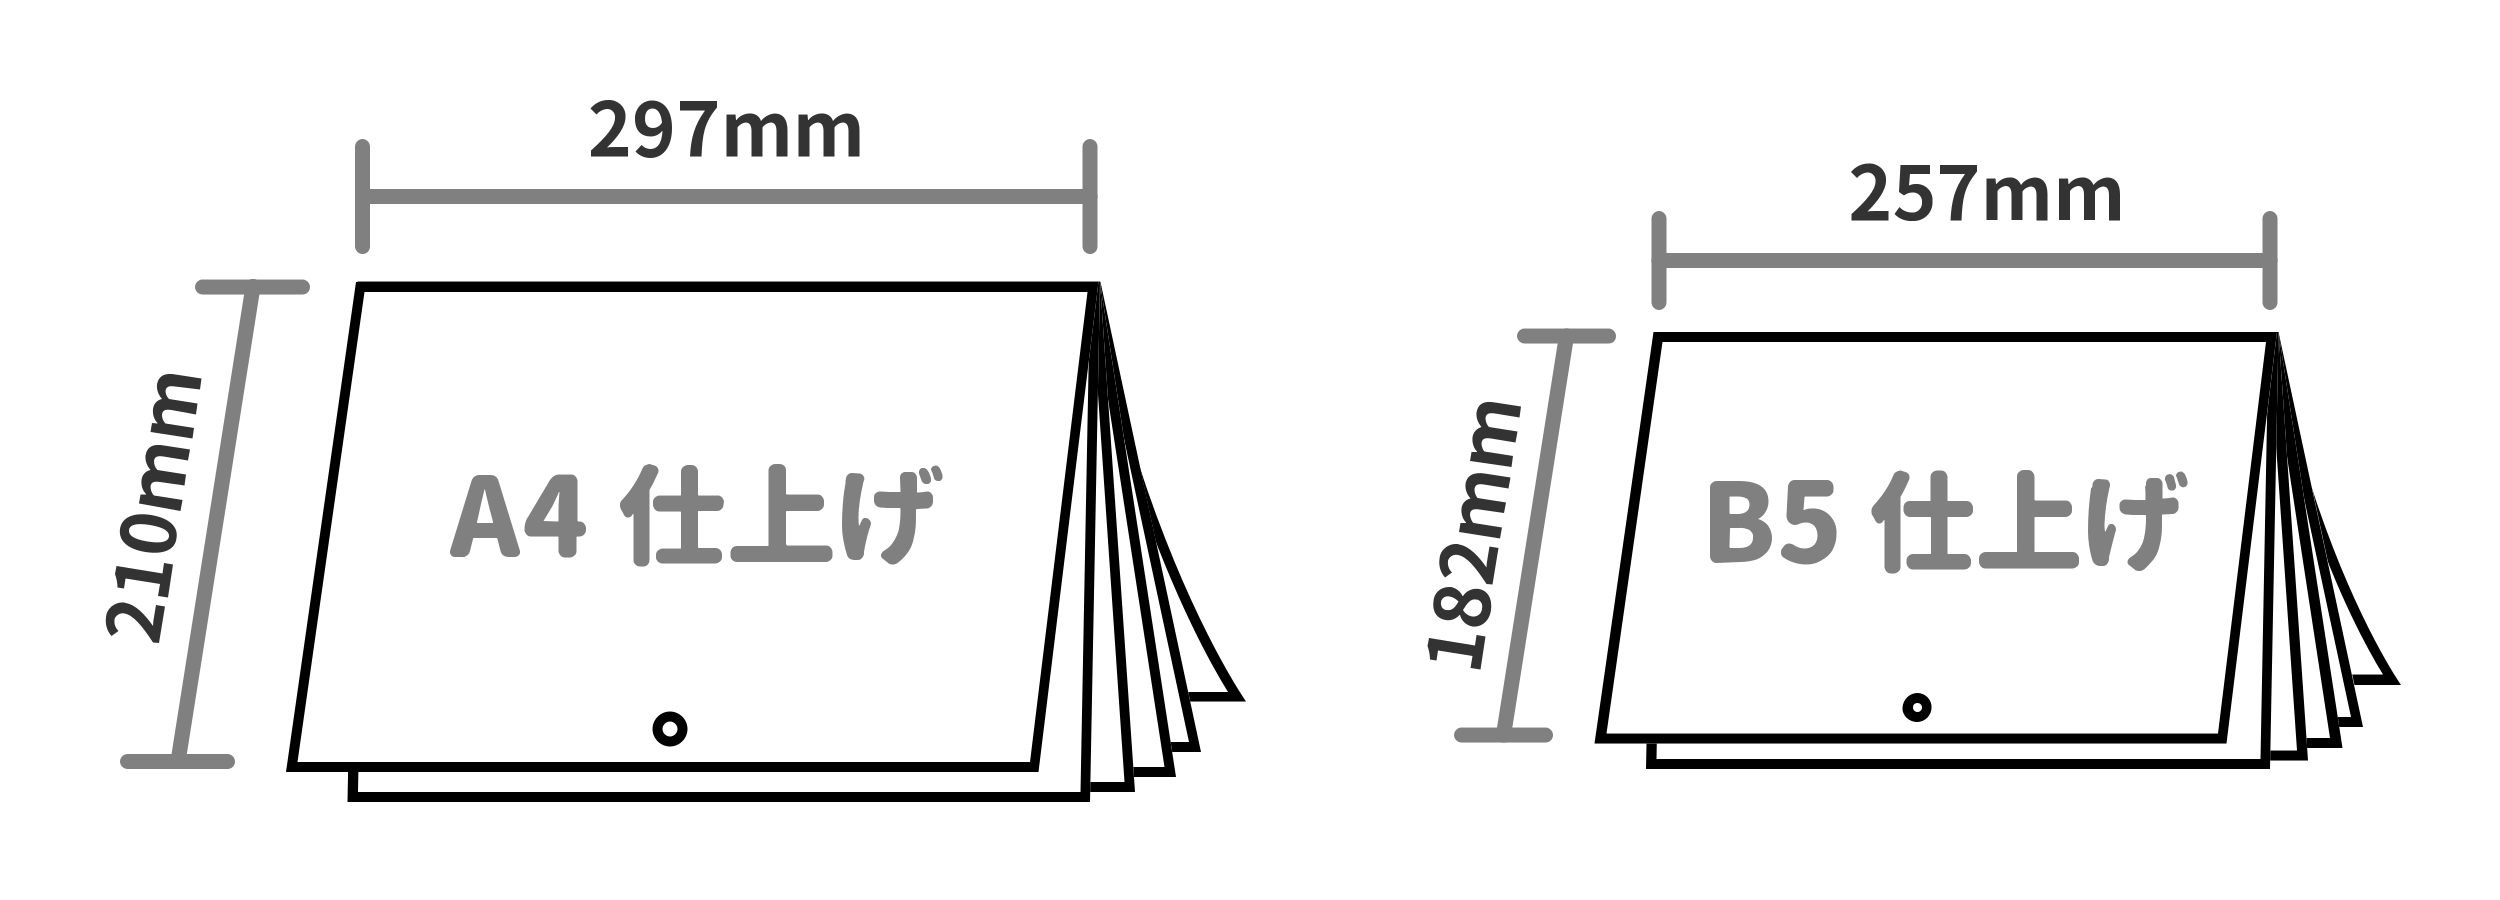 <?xml version="1.0" encoding="utf-8"?>
<!-- Generator: Adobe Illustrator 26.0.2, SVG Export Plug-In . SVG Version: 6.00 Build 0)  -->
<svg version="1.1" id="レイヤー_1" xmlns="http://www.w3.org/2000/svg" xmlns:xlink="http://www.w3.org/1999/xlink" x="0px"
	 y="0px" width="500px" height="180px" viewBox="0 0 500 180" style="enable-background:new 0 0 500 180;" xml:space="preserve">
<style type="text/css">
	.st0{fill:#FFFFFF;}
	.st1{fill:#808080;}
	.st2{fill:#333333;}
</style>
<g>
	<path class="st0" d="M100.7,140.3c0,0-10.1-15.3-19.7-42.3s-9.5-41.7-9.5-41.7H220c0,0-0.2,13.4,9.4,41.5s19.8,42.5,19.8,42.5
		H100.7z"/>
	<path d="M218.1,58.4c0.3,4.8,1.8,17.9,9.5,40.2c7.2,20.9,14.5,34.2,18,39.8H101.8c-2.3-3.6-10.8-18.2-18.9-41
		c-7.4-20.8-8.9-34.2-9.3-39L218.1,58.4 M220,56.3H71.5c0,0-0.1,14.6,9.5,41.7s19.7,42.3,19.7,42.3h148.5c0,0-10.1-14.4-19.8-42.5
		S220,56.4,220,56.3L220,56.3z"/>
	<polygon class="st0" points="91.7,150.3 71.5,56.4 220,56.4 240.2,150.3 	"/>
	<path d="M218.5,58.4l19.3,90H93.3L74,58.4H218.5 M220.1,56.4H71.5l20.2,94h148.5L220.1,56.4L220.1,56.4z"/>
	<polygon class="st0" points="86.7,155.3 71.5,56.4 220,56.4 235.2,155.3 	"/>
	<path d="M218.3,58.4l14.6,95H88.5l-14.6-95L218.3,58.4 M220,56.4H71.5l15.2,99h148.5L220,56.4z"/>
	<polygon class="st0" points="78.5,158.3 71.5,56.4 220,56.4 227,158.3 	"/>
	<path d="M218.2,58.4l6.7,98H80.4l-6.7-98L218.2,58.4 M220,56.4H71.5l7,102H227L220,56.4z"/>
	<polygon class="st0" points="69.5,160.3 71.5,56.4 220,56.4 218,160.3 	"/>
	<path d="M218,58.4l-1.9,100H71.6l1.9-100L218,58.4 M220,56.4H71.5l-2,104H218L220,56.4L220,56.4z"/>
	<polygon class="st0" points="57.2,154.3 71.2,56.4 219.7,56.4 207.7,154.3 	"/>
	<path d="M217.5,58.4l-11.5,94H59.5l13.4-94L217.5,58.4 M219.7,56.4H71.2l-14,98h150.5L219.7,56.4L219.7,56.4z"/>
	<circle class="st0" cx="134" cy="145.8" r="3.5"/>
	<path d="M134,144.3c0.8,0,1.5,0.7,1.5,1.5s-0.7,1.5-1.5,1.5s-1.5-0.7-1.5-1.5S133.2,144.3,134,144.3 M134,142.3
		c-1.9,0-3.5,1.6-3.5,3.5s1.6,3.5,3.5,3.5s3.5-1.6,3.5-3.5S135.9,142.3,134,142.3z"/>
	<path class="st1" d="M60.5,58.9h-20c-0.8,0-1.5-0.7-1.5-1.5s0.7-1.5,1.5-1.5h20c0.8,0,1.5,0.7,1.5,1.5S61.4,58.9,60.5,58.9z"/>
	<path class="st1" d="M45.5,153.8h-20c-0.8,0-1.5-0.7-1.5-1.5s0.7-1.5,1.5-1.5h20c0.8,0,1.5,0.7,1.5,1.5S46.4,153.8,45.5,153.8z"/>
	<path class="st1" d="M35.5,153.8h-0.2c-0.8-0.1-1.4-0.9-1.2-1.7l15-95c0.1-0.8,0.9-1.4,1.7-1.3s1.4,0.9,1.3,1.7l-15,95
		C36.9,153.3,36.3,153.9,35.5,153.8z"/>
	<path class="st1" d="M72.5,50.8c-0.8,0-1.5-0.7-1.5-1.5v-20c0-0.8,0.7-1.5,1.5-1.5s1.5,0.7,1.5,1.5v20C74,50.1,73.4,50.8,72.5,50.8
		z"/>
	<path class="st1" d="M218,50.8c-0.8,0-1.5-0.7-1.5-1.5v-20c0-0.8,0.7-1.5,1.5-1.5s1.5,0.7,1.5,1.5v20
		C219.5,50.1,218.9,50.8,218,50.8z"/>
	<path class="st1" d="M218,40.8H72.5c-0.8,0-1.5-0.7-1.5-1.5s0.7-1.5,1.5-1.5H218c0.8,0,1.5,0.7,1.5,1.5S218.9,40.8,218,40.8z"/>
	<path class="st2" d="M118.2,30.1c3-2.7,4.8-4.8,4.8-6.5c0.1-0.9-0.5-1.7-1.4-1.8c-0.1,0-0.2,0-0.3,0c-0.8,0.1-1.5,0.5-2,1.1
		l-1.2-1.2c0.9-1.1,2.2-1.7,3.5-1.7c1.8-0.1,3.4,1.2,3.5,3c0,0.1,0,0.3,0,0.4c0,2-1.7,4.2-3.7,6.1c0.6-0.1,1.3-0.1,1.8-0.1h2.4v1.9
		h-7.4L118.2,30.1z"/>
	<path class="st2" d="M128.3,29c0.5,0.5,1.1,0.8,1.8,0.8c1.2,0,2.3-0.9,2.4-3.7c-0.5,0.7-1.4,1.2-2.3,1.2c-1.9,0-3.2-1.1-3.2-3.5
		c-0.1-1.9,1.3-3.6,3.2-3.7c0.1,0,0.1,0,0.2,0c2.1,0,4,1.6,4,5.5c0,4.2-2.1,6-4.3,6c-1.1,0-2.2-0.4-3-1.3L128.3,29z M132.4,24.5
		c-0.2-2-1-2.8-1.9-2.8s-1.5,0.7-1.5,2s0.6,1.9,1.6,1.9C131.4,25.6,132.1,25.1,132.4,24.5L132.4,24.5z"/>
	<path class="st2" d="M141,22.1h-5v-1.9h7.4v1.3c-2.6,3.1-2.9,5.4-3.1,9.8H138C138.2,27.5,138.9,25,141,22.1z"/>
	<path class="st2" d="M145.3,22.9h1.8l0.1,1.1h0.1c0.6-0.8,1.6-1.3,2.6-1.3c1-0.1,2,0.5,2.3,1.5c0.6-0.8,1.6-1.4,2.7-1.5
		c1.8,0,2.6,1.3,2.6,3.4v5.2h-2.2v-5c0-1.3-0.4-1.8-1.2-1.8c-0.6,0.1-1.2,0.4-1.6,1v5.8h-2.2v-5c0-1.3-0.4-1.8-1.2-1.8
		c-0.6,0.1-1.2,0.4-1.6,1v5.8h-2.2L145.3,22.9L145.3,22.9z"/>
	<path class="st2" d="M159.7,22.9h1.8l0.1,1.1h0.1c0.6-0.8,1.6-1.3,2.6-1.3c1-0.1,2,0.5,2.3,1.5c0.6-0.8,1.6-1.4,2.7-1.5
		c1.8,0,2.6,1.3,2.6,3.4v5.2h-2.2v-5c0-1.3-0.4-1.8-1.2-1.8c-0.6,0.1-1.2,0.4-1.6,1v5.8h-2.2v-5c0-1.3-0.4-1.8-1.2-1.8
		c-0.6,0.1-1.2,0.4-1.6,1v5.8h-2.2L159.7,22.9L159.7,22.9z"/>
	<path class="st2" d="M30.6,128.5c-2.2-3.4-4-5.5-5.7-5.8c-0.8-0.2-1.7,0.3-2,1.1c0,0.1,0,0.2,0,0.2c-0.1,0.8,0.2,1.6,0.8,2.2
		l-1.4,1c-0.9-1-1.3-2.4-1.1-3.7c0.1-1.8,1.7-3.1,3.5-3c0.1,0,0.3,0,0.4,0.1c2,0.3,3.9,2.3,5.5,4.6c0-0.6,0.1-1.3,0.2-1.8l0.4-2.4
		l1.8,0.3l-1.2,7.3L30.6,128.5z"/>
	<path class="st2" d="M31.6,119.2l0.4-2.4l-6.9-1.1l-0.3,2l-1.3-0.2c0-0.9-0.2-1.8-0.5-2.7l0.3-1.6l9.2,1.5l0.3-2.1l1.8,0.3l-1,6.6
		L31.6,119.2z"/>
	<path class="st2" d="M29.1,110.4c-3.8-0.6-5.4-2.4-5.1-4.6s2.5-3.4,6.2-2.8s5.5,2.4,5.1,4.6C35.1,109.8,32.9,111,29.1,110.4z
		 M30,105c-3.1-0.5-4.1,0.1-4.2,1s0.6,1.8,3.7,2.3s4.2-0.1,4.3-1S33,105.5,30,105z"/>
	<path class="st2" d="M27.8,100.7l0.3-1.8h1.1v-0.1c-0.7-0.7-1-1.7-0.9-2.8c0.1-1,0.8-1.8,1.8-2c-0.7-0.8-1.1-1.8-1-2.9
		c0.3-1.8,1.6-2.4,3.7-2l5.2,0.8l-0.4,2.2l-4.9-0.8c-1.3-0.2-1.8,0.1-1.9,0.9c0,0.7,0.2,1.3,0.7,1.8l5.7,0.9l-0.3,2.2L32,96.4
		c-1.3-0.2-1.8,0.1-1.9,0.9c0,0.6,0.2,1.3,0.7,1.8l5.7,0.9l-0.4,2.2L27.8,100.7z"/>
	<path class="st2" d="M30.1,86.4l0.3-1.8l1.1,0.1v-0.1c-0.7-0.7-1-1.7-0.9-2.8c0.1-1,0.8-1.8,1.8-2c-0.7-0.8-1.1-1.8-1-2.9
		c0.3-1.8,1.7-2.4,3.7-2l5.2,0.8L40,77.9l-5-0.6c-1.3-0.2-1.8,0.1-1.9,0.9c0,0.6,0.3,1.2,0.7,1.6l5.7,0.9l-0.3,2.2L34.3,82
		c-1.3-0.2-1.8,0.1-1.9,0.9c0,0.7,0.2,1.3,0.7,1.8l5.7,0.9l-0.3,2.1L30.1,86.4z"/>
	<path class="st1" d="M101.7,111.4c-0.4,0-0.7-0.1-1-0.3c-0.3-0.2-0.5-0.5-0.6-0.9l-0.6-2.4c0-0.1-0.1-0.2-0.2-0.2h-4.5
		c-0.1,0-0.2,0-0.2,0.2l-0.6,2.4c-0.1,0.4-0.3,0.7-0.6,0.9c-0.3,0.2-0.6,0.4-1,0.3H91c-0.3,0-0.6-0.1-0.8-0.4
		c-0.1-0.2-0.2-0.3-0.2-0.5c0-0.1,0-0.2,0-0.3l4.3-14c0.1-0.3,0.3-0.7,0.6-0.9c0.3-0.2,0.6-0.3,1-0.3h2.2c0.4,0,0.7,0.1,1,0.3
		c0.3,0.2,0.5,0.5,0.6,0.9l4.3,14c0,0.1,0,0.2,0,0.3c0,0.2-0.1,0.4-0.2,0.5c-0.2,0.2-0.5,0.4-0.8,0.4H101.7z M95.4,104.4
		c0,0.1,0,0.2,0.1,0.2l0,0h3c0,0,0.1,0,0.1-0.1v-0.1l-0.3-1.2c-0.2-0.6-0.4-1.5-0.7-2.7s-0.5-2-0.6-2.6c0,0,0,0-0.1,0l0,0
		c-0.6,2.4-1,4.2-1.2,5.2L95.4,104.4z"/>
	<path class="st1" d="M115.9,104.3c0.3,0,0.7,0.1,0.9,0.4c0.2,0.2,0.4,0.6,0.4,0.9v0.4c0,0.7-0.6,1.3-1.3,1.3h-0.4
		c-0.1,0-0.2,0-0.2,0.2v2.7c0,0.3-0.1,0.7-0.4,0.9c-0.2,0.2-0.6,0.4-0.9,0.4h-1c-0.3,0-0.7-0.1-0.9-0.4c-0.2-0.2-0.4-0.6-0.4-0.9
		v-2.7c0-0.1,0-0.1-0.1-0.2l0,0h-5.4c-0.3,0-0.7-0.1-0.9-0.4c-0.2-0.2-0.4-0.6-0.4-0.9v-0.2c0-0.8,0.2-1.7,0.7-2.4L110,96
		c0.2-0.3,0.5-0.6,0.8-0.8c0.3-0.2,0.7-0.3,1.1-0.3h2.3c0.3,0,0.7,0.1,0.9,0.4c0.2,0.2,0.4,0.6,0.4,0.9v7.9c0,0.1,0.1,0.2,0.2,0.2
		H115.9z M108.7,104.2L108.7,104.2L108.7,104.2l2.8,0.1c0.1,0,0.1,0,0.2-0.1l0,0V102c0-0.1,0-1.3,0.2-3.6l0,0h-0.1
		c-0.5,1.1-0.9,2-1.3,2.8L108.7,104.2z"/>
	<path class="st1" d="M128.5,93.7c0.1-0.3,0.4-0.6,0.7-0.7c0.2-0.1,0.4-0.1,0.6-0.2c0.1,0,0.3,0,0.4,0.1l0.7,0.2
		c0.3,0.1,0.6,0.3,0.7,0.6c0.1,0.2,0.1,0.3,0.1,0.5s0,0.3-0.1,0.4c-0.5,1.1-1,2.2-1.6,3.2c-0.1,0.1-0.1,0.2-0.1,0.3V112
		c0,0.7-0.5,1.3-1.2,1.3l0,0H128c-0.7,0-1.3-0.6-1.3-1.2l0,0v-9.3l0,0c0,0,0,0-0.1,0s-0.2,0.3-0.3,0.4c-0.2,0.2-0.4,0.3-0.6,0.3
		c0,0-0.1,0-0.2,0c-0.3,0-0.5-0.2-0.7-0.5c-0.2-0.4-0.4-0.8-0.6-1.1c-0.1-0.2-0.2-0.5-0.2-0.8c0-0.1,0-0.1,0-0.2
		c0-0.4,0.2-0.7,0.4-0.9C126.2,98.1,127.5,96,128.5,93.7z M144.7,100.9c0,0.3-0.1,0.7-0.4,0.9c-0.2,0.3-0.6,0.4-0.9,0.4h-3.7
		c-0.1,0-0.1,0-0.1,0.1l0,0v7.1c0,0.1,0,0.1,0.1,0.2l0,0h3.4c0.7,0,1.3,0.6,1.3,1.3v0.5c0,0.3-0.1,0.7-0.4,0.9
		c-0.2,0.2-0.6,0.4-0.9,0.4h-10.6c-0.7,0-1.3-0.6-1.3-1.2l0,0V111c0-0.3,0.1-0.7,0.4-0.9c0.2-0.2,0.6-0.4,0.9-0.4h3.6
		c0.1,0,0.1,0,0.1-0.1l0,0v-7.1c0-0.1,0-0.1-0.1-0.2l0,0h-4.2c-0.3,0-0.7-0.1-0.9-0.4c-0.2-0.2-0.4-0.6-0.4-0.9v-0.6
		c0-0.3,0.1-0.7,0.4-0.9c0.2-0.2,0.6-0.4,0.9-0.4h4.2c0.1,0,0.1-0.1,0.1-0.2v-4.6c0-0.7,0.6-1.2,1.3-1.3h0.8c0.7,0,1.3,0.6,1.3,1.3
		v4.6c0,0.1,0.1,0.2,0.1,0.2h3.8c0.3,0,0.7,0.1,0.9,0.4c0.2,0.2,0.4,0.6,0.4,0.9L144.7,100.9z"/>
	<path class="st1" d="M157.3,108.9c0,0.1,0,0.2,0.2,0.2h7.7c0.3,0,0.7,0.1,0.9,0.4c0.2,0.2,0.4,0.6,0.4,0.9v0.7
		c0,0.3-0.1,0.7-0.4,0.9c-0.2,0.2-0.6,0.4-0.9,0.4h-17.8c-0.7,0-1.3-0.6-1.3-1.2l0,0v-0.7c0-0.7,0.6-1.3,1.2-1.3l0,0h6.3
		c0.1,0,0.1,0,0.1-0.2V94.1c0-0.3,0.1-0.7,0.4-0.9c0.2-0.2,0.6-0.4,0.9-0.4h0.9c0.7,0,1.3,0.5,1.3,1.2l0,0v4.7c0,0.1,0,0.2,0.2,0.2
		h6.1c0.3,0,0.7,0.1,0.9,0.4c0.2,0.2,0.4,0.6,0.4,0.9v0.7c0,0.3-0.1,0.6-0.4,0.9c-0.2,0.2-0.6,0.4-0.9,0.4h-6.1
		c-0.1,0-0.2,0-0.2,0.2v6.5H157.3z"/>
	<path class="st1" d="M169.2,95.7c0-0.3,0.2-0.6,0.4-0.8c0.2-0.2,0.5-0.3,0.8-0.3h0.1l1.4,0.1c0.3,0,0.6,0.2,0.8,0.5
		s0.2,0.6,0.1,0.9c-0.1,0.2-0.2,0.5-0.2,0.7c-0.5,2.2-0.9,4.5-0.9,6.8c0,0.5,0,1,0.1,1.5l0,0c0,0,0,0,0.1,0c0.1-0.2,0.2-0.5,0.5-1.1
		c0.1-0.2,0.3-0.4,0.5-0.4c0.1,0,0.2,0,0.2,0c0.2,0,0.3,0.1,0.5,0.1c0.2,0.2,0.4,0.4,0.5,0.6c0,0.1,0.1,0.3,0.1,0.4s0,0.2-0.1,0.4
		c-0.5,1.5-0.9,3-1.2,4.7c-0.1,0.3-0.1,0.6-0.1,0.9s-0.2,0.7-0.4,0.9c-0.2,0.3-0.5,0.4-0.9,0.4h-0.4c-0.1,0-0.1,0-0.2,0
		c-0.3,0-0.6-0.1-0.9-0.2c-0.3-0.2-0.5-0.5-0.6-0.8c-0.6-1.9-1-4-1-6c0-2.8,0.2-5.7,0.7-8.4C169.1,96.3,169.1,96,169.2,95.7z
		 M180,95.7v-0.2c0-0.3,0.1-0.5,0.2-0.7c0.2-0.2,0.5-0.4,0.8-0.4h1.3c0.3,0,0.6,0.1,0.8,0.4c0.2,0.2,0.3,0.5,0.3,0.8
		c0,0,0,0.2,0,0.4s0,1.1,0,2.4c0,0.1,0,0.1,0.1,0.1c0.7,0,1.3-0.1,1.9-0.2h0.1c0.3,0,0.5,0.1,0.7,0.3c0.2,0.2,0.4,0.5,0.4,0.8v0.9
		c0,0.8-0.6,1.4-1.3,1.4l-1.9,0.1c-0.1,0-0.2,0.1-0.2,0.1l0,0v0.5c0,1.1,0,2.2-0.1,3.3c-0.1,0.9-0.3,1.8-0.5,2.6
		c-0.2,0.8-0.6,1.6-1.1,2.3c-0.6,0.8-1.2,1.4-2,2c-0.3,0.2-0.6,0.3-0.9,0.3h-0.1c-0.4,0-0.7-0.1-1-0.4l-1-0.8
		c-0.2-0.1-0.3-0.4-0.3-0.6c0-0.3,0.2-0.6,0.4-0.8c0.6-0.4,1.2-0.8,1.7-1.4c0.6-0.8,1.1-1.7,1.4-2.7c0.3-1.3,0.4-2.7,0.4-4v-0.4
		c0-0.1,0-0.1-0.1-0.2l0,0h-1.9c-0.4,0-1.1,0-2-0.1c-0.3,0-0.7-0.2-0.9-0.4c-0.2-0.2-0.4-0.6-0.4-0.9v-0.8c0-0.3,0.1-0.6,0.4-0.8
		c0.2-0.2,0.5-0.3,0.8-0.3h0.1c0.6,0,1.2,0.1,1.9,0.1c0.4,0,1.1,0,2,0c0.1,0,0.1,0,0.1-0.1l0,0c0-1-0.1-1.9-0.1-2.5
		C180.1,95.9,180,95.7,180,95.7L180,95.7z M186.2,95.7c0,0.1,0,0.2,0,0.3c0,0.1,0,0.3-0.1,0.4c-0.1,0.2-0.3,0.4-0.6,0.4
		c-0.1,0-0.2,0-0.3,0s-0.3,0-0.4-0.1c-0.2-0.1-0.4-0.3-0.5-0.6c-0.2-0.6-0.4-1.1-0.5-1.4c0-0.1,0-0.2,0-0.3c0-0.1,0-0.3,0.1-0.4
		c0.1-0.2,0.3-0.4,0.5-0.4c0.1,0,0.2,0,0.3,0s0.3,0,0.4,0.1c0.2,0.1,0.4,0.3,0.5,0.5C185.9,94.7,186.1,95.2,186.2,95.7z M186.3,94.2
		c0-0.1-0.1-0.2-0.1-0.3c0-0.1,0-0.2,0.1-0.3c0.1-0.2,0.3-0.4,0.5-0.4c0.1,0,0.2-0.1,0.3-0.1s0.3,0,0.4,0.1c0.2,0.1,0.4,0.3,0.5,0.5
		c0.2,0.4,0.4,0.9,0.5,1.4c0,0.1,0,0.2,0,0.3c0,0.2,0,0.3-0.1,0.4c-0.1,0.2-0.3,0.4-0.5,0.4c-0.1,0-0.2,0-0.3,0s-0.3,0-0.4-0.1
		c-0.2-0.1-0.4-0.3-0.4-0.5C186.6,95,186.5,94.5,186.3,94.2L186.3,94.2z"/>
</g>
<g>
	<path class="st0" d="M355.5,137c0,0-8.6-12.9-16.6-35.6s-8-35-8-35h124.8c0,0-0.2,11.2,7.9,34.9c8.1,23.6,16.6,35.7,16.6,35.7
		H355.5z"/>
	<path d="M453.8,68.4c0.3,4.2,1.7,15.2,7.9,33.5c5.8,17,11.8,28,14.9,33h-120c-2-3.3-9.1-15.4-15.8-34.2c-6-16.9-7.4-28-7.7-32.3
		L453.8,68.4 M455.7,66.4H330.9c0,0-0.1,12.3,8,35s16.6,35.6,16.6,35.6h124.7c0,0-8.5-12.1-16.6-35.7S455.7,66.4,455.7,66.4
		L455.7,66.4z"/>
	<polygon class="st0" points="347.9,145.4 331,66.4 455.7,66.4 472.7,145.4 	"/>
	<path d="M454.1,68.4l16.1,75H349.5l-16.1-75L454.1,68.4 M455.7,66.4H330.9l17,79h124.7L455.7,66.4L455.7,66.4z"/>
	<polygon class="st0" points="343.7,149.6 331,66.4 455.7,66.4 468.5,149.6 	"/>
	<path d="M453.9,68.4l12.1,79.2H345.4l-12.1-79.2L453.9,68.4 M455.7,66.4H330.9l12.8,83.2h124.8L455.7,66.4L455.7,66.4z"/>
	<polygon class="st0" points="336.8,152.1 331,66.4 455.7,66.4 461.6,152.1 	"/>
	<path d="M453.8,68.4l5.6,81.7H338.7l-5.6-81.7L453.8,68.4 M455.7,66.4H330.9l5.9,85.7h124.8L455.7,66.4z"/>
	<polygon class="st0" points="329.3,153.8 331,66.4 455.7,66.4 454,153.8 	"/>
	<path d="M453.7,68.4l-1.6,83.4H331.3l1.6-83.4H453.7 M455.7,66.4H330.9l-1.7,87.4H454L455.7,66.4L455.7,66.4z"/>
	<polygon class="st0" points="318.9,148.7 330.7,66.4 455.4,66.4 445.4,148.7 	"/>
	<path d="M453.2,68.4l-9.6,78.3H321.3l11.2-78.3L453.2,68.4 M455.4,66.4H330.7l-11.8,82.3h126.4L455.4,66.4z"/>
	<circle class="st0" cx="383.5" cy="141.6" r="2.9"/>
	<path d="M383.5,140.6c0.5,0,0.9,0.4,0.9,0.9s-0.4,0.9-0.9,0.9s-0.9-0.4-0.9-0.9S382.9,140.6,383.5,140.6L383.5,140.6 M383.5,138.6
		c-1.6,0-2.9,1.3-3,2.9s1.3,2.9,2.9,2.9s2.9-1.3,2.9-2.9l0,0C386.4,140,385.1,138.6,383.5,138.6z"/>
	<path class="st1" d="M321.7,68.7h-16.8c-0.8,0-1.5-0.7-1.5-1.5s0.7-1.5,1.5-1.5h16.8c0.8,0,1.5,0.7,1.5,1.5
		C323.2,68.1,322.6,68.7,321.7,68.7L321.7,68.7z"/>
	<path class="st1" d="M309.1,148.5h-16.8c-0.8,0-1.5-0.7-1.5-1.5s0.7-1.5,1.5-1.5h16.8c0.8,0,1.5,0.7,1.5,1.5S310,148.5,309.1,148.5
		z"/>
	<path class="st1" d="M300.7,148.5h-0.2c-0.8-0.1-1.4-0.9-1.3-1.7l0,0L311.8,67c0.1-0.8,0.9-1.4,1.7-1.3c0.8,0.1,1.4,0.9,1.3,1.7
		l-12.6,79.8C302.1,148,301.5,148.6,300.7,148.5z"/>
	<path class="st1" d="M331.8,62c-0.8,0-1.5-0.7-1.5-1.5V43.7c0-0.8,0.7-1.5,1.5-1.5s1.5,0.7,1.5,1.5v16.8
		C333.3,61.3,332.6,62,331.8,62z"/>
	<path class="st1" d="M454,62c-0.8,0-1.5-0.7-1.5-1.5V43.7c0-0.8,0.7-1.5,1.5-1.5s1.5,0.7,1.5,1.5v16.8C455.5,61.3,454.8,62,454,62z
		"/>
	<path class="st1" d="M454,53.6H331.8c-0.8,0-1.5-0.7-1.5-1.5s0.7-1.5,1.5-1.5H454c0.8,0,1.5,0.7,1.5,1.5S454.8,53.6,454,53.6z"/>
	<path class="st2" d="M370.3,42.8c3-2.7,4.8-4.8,4.8-6.5c0.1-0.9-0.5-1.7-1.4-1.8c-0.1,0-0.2,0-0.3,0c-0.8,0.1-1.5,0.5-2,1.1
		l-1.2-1.2c0.9-1.1,2.2-1.7,3.5-1.7c1.8-0.1,3.4,1.2,3.5,3c0,0.1,0,0.3,0,0.4c0,2-1.7,4.2-3.7,6.2c0.5-0.1,1.3-0.1,1.8-0.1h2.4v1.9
		h-7.4L370.3,42.8z"/>
	<path class="st2" d="M378.9,42.8l1-1.4c0.6,0.7,1.5,1.1,2.5,1.1c1,0.1,1.9-0.7,2-1.7c0-0.1,0-0.2,0-0.3c0.1-1-0.6-1.9-1.6-2
		c-0.1,0-0.2,0-0.3,0c-0.6,0-1.2,0.2-1.7,0.6l-1-0.7l0.3-5.4h5.9v1.8h-4l-0.2,2.3c0.4-0.2,0.9-0.3,1.3-0.3c1.8-0.1,3.3,1.2,3.4,3
		c0,0.2,0,0.3,0,0.5c0.1,2.1-1.5,3.8-3.6,3.9c-0.1,0-0.2,0-0.3,0C381.2,44.3,379.8,43.8,378.9,42.8z"/>
	<path class="st2" d="M393,34.8h-5V33h7.4v1.3c-2.6,3.2-2.9,5.4-3.1,9.8h-2.2C390.3,40.2,390.9,37.7,393,34.8z"/>
	<path class="st2" d="M397.3,35.7h1.8l0.1,1.1h0.1c0.6-0.8,1.6-1.3,2.6-1.3c1-0.1,1.9,0.5,2.3,1.5c0.6-0.9,1.6-1.4,2.7-1.5
		c1.8,0,2.6,1.3,2.6,3.4v5.2h-2.2v-5c0-1.3-0.4-1.8-1.2-1.8c-0.6,0.1-1.2,0.4-1.6,1V44h-2.2v-5c0-1.3-0.4-1.8-1.2-1.8
		c-0.6,0.1-1.2,0.4-1.6,1V44h-2.2L397.3,35.7z"/>
	<path class="st2" d="M411.8,35.7h1.8l0.1,1.1h0.1c0.6-0.8,1.6-1.3,2.6-1.3c1-0.1,1.9,0.5,2.3,1.5c0.6-0.8,1.6-1.4,2.7-1.5
		c1.8,0,2.6,1.3,2.6,3.4v5.2h-2.2v-5c0-1.3-0.4-1.8-1.2-1.8c-0.6,0.1-1.2,0.4-1.6,1V44h-2.2v-5c0-1.3-0.4-1.8-1.2-1.8
		c-0.6,0.1-1.2,0.4-1.6,1V44h-2.2L411.8,35.7L411.8,35.7z"/>
	<path class="st2" d="M294.1,133.6l0.4-2.4l-6.9-1.1l-0.3,2l-1.3-0.2c0-0.9-0.2-1.8-0.5-2.7l0.3-1.6l9.2,1.5l0.3-2.1l1.8,0.3l-1,6.6
		L294.1,133.6z"/>
	<path class="st2" d="M294.5,125.3c-1.2-0.2-2.2-1.1-2.5-2.3h-0.1c-0.7,0.8-1.8,1.2-2.8,1c-1.8-0.3-2.7-1.8-2.4-3.8
		c0.1-1.6,1.4-2.8,3.1-2.8c0.1,0,0.2,0,0.4,0c1,0.2,1.9,0.9,2.3,1.8h0.1c0.7-1.1,2-1.6,3.2-1.4c1.7,0.3,2.7,1.9,2.4,4.2
		S296.2,125.5,294.5,125.3z M289.9,119.3c-0.8-0.2-1.5,0.3-1.7,1c0,0.1,0,0.1,0,0.2c-0.1,0.7,0.3,1.4,1,1.5c0.1,0,0.1,0,0.2,0
		c1,0.2,1.7-0.6,2.3-1.7C291.2,119.8,290.6,119.4,289.9,119.3L289.9,119.3z M295.2,119.9c-1.1-0.2-1.8,0.8-2.6,2.1
		c0.4,0.7,1.1,1.2,1.9,1.3c0.9,0.1,1.8-0.5,1.9-1.5c0,0,0,0,0-0.1c0.2-0.8-0.2-1.6-1-1.8C295.4,120,295.3,119.9,295.2,119.9z"/>
	<path class="st2" d="M297.3,116.8c-2.2-3.4-4-5.5-5.7-5.8c-0.9-0.2-1.7,0.3-2,1.1c0,0.1,0,0.1,0,0.2c-0.1,0.8,0.2,1.6,0.8,2.2
		l-1.4,1c-0.9-1-1.3-2.4-1.1-3.7c0.1-1.8,1.7-3.1,3.5-3c0.1,0,0.3,0,0.4,0.1c2,0.3,3.9,2.3,5.5,4.6c0-0.6,0.1-1.2,0.2-1.8l0.4-2.4
		l1.8,0.3l-1.2,7.3L297.3,116.8z"/>
	<path class="st2" d="M291.8,106.4l0.3-1.8h1.1v-0.1c-0.7-0.7-1-1.8-0.9-2.8s0.8-1.8,1.8-2c-0.7-0.8-1.1-1.8-1-2.9
		c0.3-1.8,1.7-2.4,3.8-2.1l5.2,0.8l-0.4,2.2l-4.9-0.8c-1.3-0.2-1.8,0.1-1.9,0.9c0,0.7,0.2,1.3,0.6,1.8l5.7,0.9l-0.4,2.1l-4.9-0.7
		c-1.3-0.2-1.8,0.1-1.9,0.9c0,0.6,0.2,1.3,0.7,1.8l5.7,0.9l-0.4,2.2L291.8,106.4z"/>
	<path class="st2" d="M294,92.2l0.3-1.8h1.1v-0.1c-0.7-0.7-1-1.8-0.9-2.8s0.8-1.8,1.8-2.1c-0.7-0.8-1.1-1.8-1-2.9
		c0.3-1.8,1.6-2.4,3.7-2l5.2,0.8l-0.3,2.2l-4.9-0.8c-1.3-0.2-1.8,0.1-1.9,0.9c0,0.6,0.2,1.3,0.7,1.8l5.7,0.9l-0.4,2.2l-4.9-0.8
		c-1.3-0.2-1.8,0.1-1.9,0.9c0,0.6,0.2,1.3,0.6,1.7l5.7,0.9l-0.3,2.2L294,92.2z"/>
	<path class="st1" d="M343.3,112.6c-0.3,0-0.6-0.1-0.9-0.4c-0.2-0.2-0.4-0.6-0.4-0.9V97.5c0-0.3,0.1-0.7,0.4-0.9
		c0.2-0.2,0.5-0.4,0.9-0.4h4.4c4,0,6,1.4,6,4.1c0,0.7-0.2,1.5-0.6,2.1c-0.3,0.6-0.9,1.1-1.5,1.4l0,0l0,0c0.8,0.2,1.5,0.7,2,1.3
		c0.5,0.7,0.8,1.6,0.8,2.5c0,1-0.3,1.9-0.9,2.7c-0.6,0.7-1.4,1.3-2.2,1.6c-1,0.3-2.1,0.5-3.2,0.5L343.3,112.6z M345.9,102.6
		c0,0.1,0.1,0.2,0.2,0.2h1.4c0.6,0,1.3-0.1,1.8-0.5c0.4-0.3,0.6-0.8,0.6-1.4c0-0.5-0.2-1-0.6-1.2c-0.5-0.3-1.2-0.4-1.8-0.4h-1.4
		c-0.1,0-0.2,0-0.2,0.1l0,0V102.6z M345.9,109.4c0,0.1,0.1,0.2,0.2,0.2h1.7c1.9,0,2.8-0.7,2.8-2.1c0.1-0.6-0.2-1.1-0.7-1.5
		c-0.7-0.3-1.4-0.5-2.1-0.4h-1.7c-0.1,0-0.1,0.1-0.1,0.2l0,0L345.9,109.4z"/>
	<path class="st1" d="M361.3,112.9c-1.7,0-3.3-0.5-4.6-1.4c-0.3-0.2-0.5-0.5-0.5-0.9c0-0.1,0-0.1,0-0.2c0-0.3,0.1-0.6,0.3-0.8
		l0.3-0.4c0.2-0.3,0.5-0.4,0.8-0.5h0.2c0.3,0,0.5,0.1,0.8,0.2c0.7,0.5,1.5,0.8,2.3,0.8c0.7,0,1.4-0.2,1.9-0.7s0.7-1.2,0.7-1.9
		c0-0.7-0.2-1.4-0.6-1.9c-0.5-0.5-1.1-0.7-1.7-0.7c-0.5,0-1,0.1-1.4,0.3c-0.3,0.1-0.5,0.2-0.8,0.2s-0.6-0.1-0.9-0.3
		c-0.5-0.3-0.8-0.9-0.8-1.5v-0.1l0.3-5.8c0-0.3,0.2-0.7,0.4-0.9c0.2-0.2,0.5-0.4,0.9-0.4h6.5c0.3,0,0.6,0.1,0.9,0.4
		c0.2,0.2,0.4,0.6,0.4,0.9V98c0,0.3-0.1,0.7-0.4,0.9c-0.2,0.2-0.5,0.4-0.9,0.4h-4.3c-0.1,0-0.2,0-0.2,0.2l-0.2,2.4v0.1h0.1
		c0.5-0.2,1-0.3,1.5-0.3c2.6-0.2,4.8,1.8,5,4.4c0,0.3,0,0.5,0,0.8c0,1.1-0.3,2.2-0.8,3.1s-1.2,1.5-2.1,2
		C363.3,112.7,362.3,112.9,361.3,112.9z"/>
	<path class="st1" d="M378.7,95c0.1-0.3,0.4-0.6,0.7-0.7c0.2-0.1,0.4-0.1,0.6-0.2c0.1,0,0.3,0,0.4,0.1l0.7,0.2
		c0.3,0.1,0.6,0.3,0.7,0.6c0.1,0.1,0.1,0.3,0.1,0.5s0,0.3-0.1,0.5c-0.5,1.1-1,2.2-1.6,3.2c-0.1,0.1-0.1,0.2-0.1,0.3v13.9
		c0,0.3-0.1,0.7-0.4,0.9c-0.2,0.2-0.6,0.4-0.9,0.4h-0.6c-0.3,0-0.7-0.1-0.9-0.4c-0.2-0.2-0.4-0.6-0.4-0.9v-9.3c0,0,0,0,0-0.1
		c0,0,0,0-0.1,0c-0.1,0.1-0.2,0.3-0.3,0.4c-0.1,0.2-0.4,0.3-0.6,0.3h-0.1c-0.3,0-0.5-0.2-0.7-0.5c-0.2-0.4-0.4-0.8-0.6-1.1
		c-0.2-0.2-0.2-0.5-0.2-0.8c0-0.1,0-0.1,0-0.2c0-0.4,0.2-0.7,0.4-1C376.4,99.3,377.8,97.2,378.7,95z M394.6,102.1
		c0,0.3-0.1,0.7-0.4,0.9c-0.2,0.2-0.5,0.4-0.9,0.4h-3.7c-0.1,0-0.1,0-0.1,0.1l0,0v7.1c0,0.1,0,0.1,0.1,0.2l0,0h3.3
		c0.3,0,0.6,0.1,0.9,0.4c0.2,0.2,0.4,0.6,0.4,0.9v0.5c0,0.3-0.1,0.7-0.4,0.9c-0.2,0.2-0.5,0.4-0.9,0.4h-10.3c-0.3,0-0.7-0.1-0.9-0.4
		c-0.2-0.2-0.4-0.6-0.4-0.9v-0.5c0-0.3,0.1-0.7,0.4-0.9c0.2-0.2,0.5-0.4,0.9-0.4h3.5c0.1,0,0.1,0,0.1-0.1l0,0v-7.1
		c0-0.1,0-0.1-0.1-0.2l0,0H382c-0.3,0-0.6-0.1-0.9-0.4c-0.2-0.2-0.4-0.6-0.4-0.9v-0.6c0-0.7,0.5-1.3,1.2-1.3h4.1
		c0.1,0,0.1,0,0.1-0.2v-4.6c0-0.3,0.1-0.7,0.4-0.9c0.2-0.2,0.5-0.4,0.9-0.4h0.8c0.3,0,0.7,0.1,0.9,0.4c0.2,0.2,0.4,0.6,0.4,0.9v4.6
		c0,0.1,0,0.2,0.1,0.2h3.7c0.3,0,0.7,0.1,0.9,0.4c0.2,0.2,0.4,0.6,0.4,0.9V102.1z"/>
	<path class="st1" d="M406.9,110.2c0,0.1,0,0.2,0.1,0.2l0,0h7.5c0.3,0,0.7,0.1,0.9,0.4c0.2,0.2,0.4,0.6,0.4,0.9v0.7
		c0,0.3-0.1,0.7-0.4,0.9c-0.2,0.2-0.6,0.4-0.9,0.4h-17.4c-0.3,0-0.7-0.1-0.9-0.4c-0.2-0.2-0.4-0.6-0.4-0.9v-0.7
		c0-0.3,0.1-0.7,0.4-0.9c0.2-0.2,0.5-0.4,0.9-0.4h6.2c0.1,0,0.1-0.1,0.1-0.2V95.3c0-0.3,0.1-0.7,0.4-0.9c0.2-0.2,0.5-0.4,0.9-0.4
		h0.9c0.3,0,0.7,0.1,0.9,0.4c0.2,0.2,0.4,0.6,0.4,0.9v4.6c0,0.1,0.1,0.2,0.2,0.2h6c0.3,0,0.7,0.1,0.9,0.4c0.2,0.2,0.4,0.6,0.4,0.9
		v0.7c0,0.3-0.1,0.7-0.4,0.9c-0.2,0.2-0.5,0.4-0.9,0.4h-6c-0.1,0-0.2,0-0.2,0.1l0,0V110.2z"/>
	<path class="st1" d="M418.5,96.9c0-0.3,0.2-0.6,0.4-0.8c0.2-0.2,0.5-0.3,0.8-0.3h0.1l1.3,0.1c0.3,0,0.6,0.2,0.7,0.4
		c0.1,0.2,0.2,0.4,0.2,0.6c0,0.1,0,0.2,0,0.3c-0.1,0.3-0.2,0.6-0.2,0.8c-0.5,2.2-0.8,4.5-0.9,6.8c0,0.5,0,1,0.1,1.5l0,0h0.1l0.5-1.1
		c0.1-0.2,0.3-0.4,0.5-0.4h0.2c0.2,0,0.3,0,0.4,0.1c0.3,0.2,0.5,0.6,0.5,1c0,0.1,0,0.3-0.1,0.4c-0.4,1.5-0.8,3-1.2,4.7
		c-0.1,0.3-0.1,0.6-0.1,0.9s-0.2,0.7-0.4,0.9c-0.2,0.3-0.5,0.4-0.8,0.4h-0.4H420c-0.7,0-1.3-0.5-1.5-1.1c-0.6-1.9-0.9-4-0.9-6
		c0-2.8,0.2-5.6,0.6-8.4C418.5,97.4,418.5,97.2,418.5,96.9z M429.2,96.9v-0.2c0-0.3,0.1-0.5,0.2-0.7c0.2-0.3,0.5-0.4,0.8-0.4h1.2
		c0.3,0,0.6,0.1,0.8,0.4c0.2,0.2,0.3,0.5,0.3,0.8c0,0,0,0.2,0,0.4s0,1.1,0,2.4c0,0.1,0,0.1,0.1,0.1c0.6,0,1.3-0.1,1.9-0.2h0.1
		c0.3,0,0.5,0.1,0.7,0.3c0.2,0.2,0.4,0.5,0.4,0.8v0.9c0,0.3-0.1,0.7-0.4,0.9c-0.2,0.3-0.5,0.4-0.9,0.4l-1.9,0.1
		c-0.1,0-0.1,0.1-0.1,0.2v0.6c0,1.3,0,2.4-0.1,3.3s-0.3,1.8-0.5,2.6c-0.2,0.8-0.6,1.6-1.1,2.3c-0.6,0.7-1.2,1.4-1.9,2
		c-0.3,0.2-0.6,0.3-0.9,0.3h-0.1c-0.4,0-0.7-0.1-1-0.4l-1-0.8c-0.2-0.1-0.3-0.4-0.3-0.6c0-0.3,0.2-0.6,0.4-0.8
		c0.6-0.4,1.2-0.8,1.6-1.3c0.6-0.8,1.1-1.7,1.3-2.7c0.3-1.3,0.4-2.7,0.4-4v-0.4c0-0.1,0-0.1-0.1-0.2l0,0c-0.4,0-1,0-1.9,0
		c-0.4,0-1.1,0-2-0.1c-0.3,0-0.6-0.2-0.9-0.4c-0.2-0.2-0.4-0.6-0.4-0.9V101c0-0.3,0.1-0.6,0.4-0.8c0.2-0.2,0.5-0.3,0.8-0.3h0.1
		c0.6,0,1.2,0.1,1.9,0.1c0.4,0,1,0,1.9,0c0.1,0,0.1,0,0.1-0.1l0,0c0-1,0-1.9-0.1-2.5C429.2,97.1,429.2,97,429.2,96.9L429.2,96.9z
		 M435.2,97c0,0.1,0,0.2,0,0.3c0,0.1,0,0.3-0.1,0.4c-0.1,0.2-0.3,0.4-0.5,0.4c-0.1,0-0.2,0-0.3,0c-0.1,0-0.3,0-0.4-0.1
		c-0.2-0.1-0.4-0.3-0.4-0.6c-0.2-0.6-0.3-1.1-0.5-1.4c0-0.1,0-0.2,0-0.3c0-0.1,0-0.2,0.1-0.4c0.1-0.2,0.3-0.4,0.5-0.4
		c0.2-0.1,0.5-0.1,0.7,0s0.4,0.3,0.5,0.5C434.9,96,435.1,96.5,435.2,97L435.2,97z M435.3,95.4c0-0.1-0.1-0.2-0.1-0.3
		c0-0.1,0-0.2,0.1-0.3c0.1-0.2,0.3-0.4,0.5-0.4c0.1,0,0.2-0.1,0.3-0.1c0.1,0,0.3,0,0.4,0.1c0.2,0.1,0.4,0.3,0.5,0.5
		c0.2,0.4,0.4,0.9,0.5,1.4c0,0.1,0,0.2,0,0.3c0,0.1,0,0.3-0.1,0.4c-0.1,0.2-0.3,0.4-0.5,0.4c-0.2,0.1-0.5,0.1-0.7-0.1
		c-0.2-0.1-0.4-0.3-0.4-0.5C435.6,96.3,435.5,95.8,435.3,95.4L435.3,95.4z"/>
</g>
</svg>
